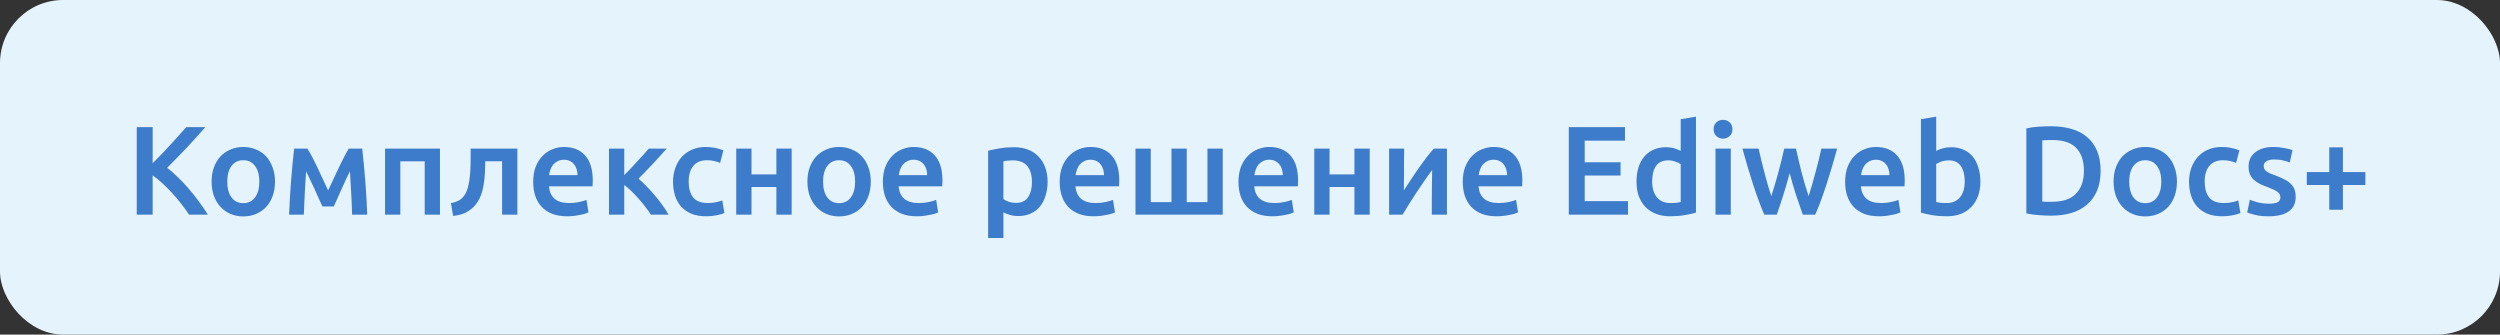 <svg width="396" height="53" viewBox="0 0 396 53" fill="none" xmlns="http://www.w3.org/2000/svg">
<rect x="0" y="0" width="396" height="53" fill="#333333" stroke="none"/>
<rect width="396" height="53" rx="10" fill="#E5F3FC"/>
<path d="M29.94 34C29.593 33.467 29.193 32.907 28.74 32.32C28.287 31.733 27.807 31.167 27.3 30.62C26.807 30.073 26.293 29.553 25.76 29.06C25.227 28.567 24.7 28.14 24.18 27.78V34H21.66V20.14H24.18V25.86C24.62 25.42 25.08 24.953 25.56 24.46C26.04 23.953 26.513 23.447 26.98 22.94C27.46 22.42 27.913 21.92 28.34 21.44C28.767 20.96 29.153 20.527 29.5 20.14H32.52C32.08 20.647 31.613 21.173 31.12 21.72C30.627 22.267 30.12 22.82 29.6 23.38C29.08 23.927 28.553 24.473 28.02 25.02C27.5 25.567 26.987 26.087 26.48 26.58C27.04 27.007 27.607 27.507 28.18 28.08C28.767 28.64 29.34 29.247 29.9 29.9C30.46 30.54 30.993 31.213 31.5 31.92C32.02 32.613 32.493 33.307 32.92 34H29.94ZM43.559 28.76C43.559 29.587 43.439 30.34 43.199 31.02C42.959 31.7 42.619 32.28 42.179 32.76C41.739 33.24 41.205 33.613 40.579 33.88C39.965 34.147 39.285 34.28 38.539 34.28C37.792 34.28 37.112 34.147 36.499 33.88C35.885 33.613 35.359 33.24 34.919 32.76C34.479 32.28 34.132 31.7 33.879 31.02C33.639 30.34 33.519 29.587 33.519 28.76C33.519 27.933 33.639 27.187 33.879 26.52C34.132 25.84 34.479 25.26 34.919 24.78C35.372 24.3 35.905 23.933 36.519 23.68C37.132 23.413 37.805 23.28 38.539 23.28C39.272 23.28 39.945 23.413 40.559 23.68C41.185 23.933 41.719 24.3 42.159 24.78C42.599 25.26 42.939 25.84 43.179 26.52C43.432 27.187 43.559 27.933 43.559 28.76ZM41.079 28.76C41.079 27.72 40.852 26.9 40.399 26.3C39.959 25.687 39.339 25.38 38.539 25.38C37.739 25.38 37.112 25.687 36.659 26.3C36.219 26.9 35.999 27.72 35.999 28.76C35.999 29.813 36.219 30.647 36.659 31.26C37.112 31.873 37.739 32.18 38.539 32.18C39.339 32.18 39.959 31.873 40.399 31.26C40.852 30.647 41.079 29.813 41.079 28.76ZM48.492 27.14C48.452 27.7 48.412 28.287 48.372 28.9C48.332 29.5 48.298 30.1 48.272 30.7C48.245 31.3 48.218 31.88 48.192 32.44C48.165 33 48.145 33.52 48.132 34H45.792C45.818 33.227 45.858 32.393 45.912 31.5C45.965 30.593 46.025 29.68 46.092 28.76C46.172 27.827 46.252 26.913 46.332 26.02C46.412 25.127 46.498 24.3 46.592 23.54H48.692C49.198 24.353 49.712 25.313 50.232 26.42C50.752 27.513 51.332 28.76 51.972 30.16C52.638 28.733 53.245 27.447 53.792 26.3C54.338 25.14 54.825 24.22 55.252 23.54H57.372C57.465 24.3 57.552 25.127 57.632 26.02C57.725 26.913 57.805 27.827 57.872 28.76C57.938 29.68 57.998 30.593 58.052 31.5C58.105 32.393 58.145 33.227 58.172 34H55.772C55.745 32.907 55.698 31.78 55.632 30.62C55.578 29.447 55.512 28.287 55.432 27.14C55.232 27.54 55.012 27.987 54.772 28.48C54.545 28.973 54.318 29.473 54.092 29.98C53.865 30.487 53.645 30.98 53.432 31.46C53.218 31.927 53.032 32.34 52.872 32.7H51.072C50.912 32.34 50.718 31.92 50.492 31.44C50.278 30.96 50.058 30.467 49.832 29.96C49.605 29.453 49.372 28.96 49.132 28.48C48.905 27.987 48.692 27.54 48.492 27.14ZM69.693 23.54V34H67.273V25.56H63.413V34H60.993V23.54H69.693ZM76.871 25.54C76.857 26.127 76.837 26.74 76.811 27.38C76.784 28.007 76.717 28.627 76.611 29.24C76.517 29.853 76.364 30.44 76.15 31C75.937 31.56 75.637 32.067 75.251 32.52C74.877 32.96 74.404 33.333 73.831 33.64C73.27 33.933 72.584 34.12 71.77 34.2L71.43 32.18C72.111 32.047 72.637 31.833 73.01 31.54C73.384 31.233 73.671 30.847 73.871 30.38C74.031 30.033 74.15 29.64 74.231 29.2C74.324 28.76 74.391 28.3 74.43 27.82C74.484 27.327 74.517 26.827 74.531 26.32C74.544 25.813 74.55 25.32 74.55 24.84V23.54H81.951V34H79.531V25.54H76.871ZM84.456 28.82C84.456 27.9 84.589 27.093 84.856 26.4C85.136 25.707 85.503 25.133 85.956 24.68C86.409 24.213 86.929 23.867 87.516 23.64C88.103 23.4 88.703 23.28 89.316 23.28C90.756 23.28 91.876 23.727 92.676 24.62C93.489 25.513 93.896 26.847 93.896 28.62C93.896 28.753 93.889 28.907 93.876 29.08C93.876 29.24 93.869 29.387 93.856 29.52H86.956C87.023 30.36 87.316 31.013 87.836 31.48C88.369 31.933 89.136 32.16 90.136 32.16C90.723 32.16 91.256 32.107 91.736 32C92.229 31.893 92.616 31.78 92.896 31.66L93.216 33.64C93.083 33.707 92.896 33.78 92.656 33.86C92.429 33.927 92.163 33.987 91.856 34.04C91.563 34.107 91.243 34.16 90.896 34.2C90.549 34.24 90.196 34.26 89.836 34.26C88.916 34.26 88.116 34.127 87.436 33.86C86.756 33.58 86.196 33.2 85.756 32.72C85.316 32.227 84.989 31.653 84.776 31C84.563 30.333 84.456 29.607 84.456 28.82ZM91.476 27.74C91.476 27.407 91.429 27.093 91.336 26.8C91.243 26.493 91.103 26.233 90.916 26.02C90.743 25.793 90.523 25.62 90.256 25.5C90.003 25.367 89.696 25.3 89.336 25.3C88.963 25.3 88.636 25.373 88.356 25.52C88.076 25.653 87.836 25.833 87.636 26.06C87.449 26.287 87.303 26.547 87.196 26.84C87.089 27.133 87.016 27.433 86.976 27.74H91.476ZM98.882 27.74C99.189 27.433 99.522 27.093 99.882 26.72C100.242 26.333 100.595 25.947 100.942 25.56C101.302 25.173 101.642 24.807 101.962 24.46C102.282 24.1 102.549 23.793 102.762 23.54H105.602C105.309 23.887 104.969 24.267 104.582 24.68C104.209 25.093 103.815 25.52 103.402 25.96C103.002 26.387 102.602 26.807 102.202 27.22C101.815 27.62 101.462 27.98 101.142 28.3C101.555 28.647 101.982 29.053 102.422 29.52C102.875 29.973 103.315 30.46 103.742 30.98C104.182 31.487 104.589 32.007 104.962 32.54C105.335 33.06 105.649 33.547 105.902 34H103.102C102.849 33.6 102.549 33.18 102.202 32.74C101.869 32.3 101.515 31.873 101.142 31.46C100.769 31.033 100.389 30.633 100.002 30.26C99.615 29.887 99.242 29.567 98.882 29.3V34H96.462V23.54H98.882V27.74ZM106.605 28.78C106.605 28.007 106.725 27.287 106.965 26.62C107.205 25.94 107.545 25.353 107.985 24.86C108.438 24.367 108.985 23.98 109.625 23.7C110.265 23.42 110.985 23.28 111.785 23.28C112.771 23.28 113.705 23.46 114.585 23.82L114.065 25.8C113.785 25.68 113.465 25.58 113.105 25.5C112.758 25.42 112.385 25.38 111.985 25.38C111.038 25.38 110.318 25.68 109.825 26.28C109.331 26.867 109.085 27.7 109.085 28.78C109.085 29.82 109.318 30.647 109.785 31.26C110.251 31.86 111.038 32.16 112.145 32.16C112.558 32.16 112.965 32.12 113.365 32.04C113.765 31.96 114.111 31.86 114.405 31.74L114.745 33.74C114.478 33.873 114.071 33.993 113.525 34.1C112.991 34.207 112.438 34.26 111.865 34.26C110.971 34.26 110.191 34.127 109.525 33.86C108.871 33.58 108.325 33.2 107.885 32.72C107.458 32.227 107.138 31.647 106.925 30.98C106.711 30.3 106.605 29.567 106.605 28.78ZM125.398 34H122.978V29.62H119.038V34H116.618V23.54H119.038V27.62H122.978V23.54H125.398V34ZM137.934 28.76C137.934 29.587 137.814 30.34 137.574 31.02C137.334 31.7 136.994 32.28 136.554 32.76C136.114 33.24 135.58 33.613 134.954 33.88C134.34 34.147 133.66 34.28 132.914 34.28C132.167 34.28 131.487 34.147 130.874 33.88C130.26 33.613 129.734 33.24 129.294 32.76C128.854 32.28 128.507 31.7 128.254 31.02C128.014 30.34 127.894 29.587 127.894 28.76C127.894 27.933 128.014 27.187 128.254 26.52C128.507 25.84 128.854 25.26 129.294 24.78C129.747 24.3 130.28 23.933 130.894 23.68C131.507 23.413 132.18 23.28 132.914 23.28C133.647 23.28 134.32 23.413 134.934 23.68C135.56 23.933 136.094 24.3 136.534 24.78C136.974 25.26 137.314 25.84 137.554 26.52C137.807 27.187 137.934 27.933 137.934 28.76ZM135.454 28.76C135.454 27.72 135.227 26.9 134.774 26.3C134.334 25.687 133.714 25.38 132.914 25.38C132.114 25.38 131.487 25.687 131.034 26.3C130.594 26.9 130.374 27.72 130.374 28.76C130.374 29.813 130.594 30.647 131.034 31.26C131.487 31.873 132.114 32.18 132.914 32.18C133.714 32.18 134.334 31.873 134.774 31.26C135.227 30.647 135.454 29.813 135.454 28.76ZM139.847 28.82C139.847 27.9 139.98 27.093 140.247 26.4C140.527 25.707 140.893 25.133 141.347 24.68C141.8 24.213 142.32 23.867 142.907 23.64C143.493 23.4 144.093 23.28 144.707 23.28C146.147 23.28 147.267 23.727 148.067 24.62C148.88 25.513 149.287 26.847 149.287 28.62C149.287 28.753 149.28 28.907 149.267 29.08C149.267 29.24 149.26 29.387 149.247 29.52H142.347C142.413 30.36 142.707 31.013 143.227 31.48C143.76 31.933 144.527 32.16 145.527 32.16C146.113 32.16 146.647 32.107 147.127 32C147.62 31.893 148.007 31.78 148.287 31.66L148.607 33.64C148.473 33.707 148.287 33.78 148.047 33.86C147.82 33.927 147.553 33.987 147.247 34.04C146.953 34.107 146.633 34.16 146.287 34.2C145.94 34.24 145.587 34.26 145.227 34.26C144.307 34.26 143.507 34.127 142.827 33.86C142.147 33.58 141.587 33.2 141.147 32.72C140.707 32.227 140.38 31.653 140.167 31C139.953 30.333 139.847 29.607 139.847 28.82ZM146.867 27.74C146.867 27.407 146.82 27.093 146.727 26.8C146.633 26.493 146.493 26.233 146.307 26.02C146.133 25.793 145.913 25.62 145.647 25.5C145.393 25.367 145.087 25.3 144.727 25.3C144.353 25.3 144.027 25.373 143.747 25.52C143.467 25.653 143.227 25.833 143.027 26.06C142.84 26.287 142.693 26.547 142.587 26.84C142.48 27.133 142.407 27.433 142.367 27.74H146.867ZM163.46 28.82C163.46 27.74 163.214 26.9 162.72 26.3C162.24 25.7 161.46 25.4 160.38 25.4C160.154 25.4 159.914 25.413 159.66 25.44C159.42 25.453 159.18 25.493 158.94 25.56V31.54C159.154 31.687 159.434 31.827 159.78 31.96C160.14 32.08 160.52 32.14 160.92 32.14C161.8 32.14 162.44 31.84 162.84 31.24C163.254 30.64 163.46 29.833 163.46 28.82ZM165.94 28.78C165.94 29.58 165.834 30.313 165.62 30.98C165.42 31.647 165.127 32.22 164.74 32.7C164.354 33.18 163.867 33.553 163.28 33.82C162.707 34.087 162.054 34.22 161.32 34.22C160.827 34.22 160.374 34.16 159.96 34.04C159.547 33.92 159.207 33.787 158.94 33.64V37.7H156.52V23.88C157.014 23.747 157.62 23.62 158.34 23.5C159.06 23.38 159.82 23.32 160.62 23.32C161.447 23.32 162.187 23.447 162.84 23.7C163.494 23.953 164.047 24.32 164.5 24.8C164.967 25.267 165.32 25.84 165.56 26.52C165.814 27.187 165.94 27.94 165.94 28.78ZM167.855 28.82C167.855 27.9 167.988 27.093 168.255 26.4C168.535 25.707 168.901 25.133 169.355 24.68C169.808 24.213 170.328 23.867 170.915 23.64C171.501 23.4 172.101 23.28 172.715 23.28C174.155 23.28 175.275 23.727 176.075 24.62C176.888 25.513 177.295 26.847 177.295 28.62C177.295 28.753 177.288 28.907 177.275 29.08C177.275 29.24 177.268 29.387 177.255 29.52H170.355C170.421 30.36 170.715 31.013 171.235 31.48C171.768 31.933 172.535 32.16 173.535 32.16C174.121 32.16 174.655 32.107 175.135 32C175.628 31.893 176.015 31.78 176.295 31.66L176.615 33.64C176.481 33.707 176.295 33.78 176.055 33.86C175.828 33.927 175.561 33.987 175.255 34.04C174.961 34.107 174.641 34.16 174.295 34.2C173.948 34.24 173.595 34.26 173.235 34.26C172.315 34.26 171.515 34.127 170.835 33.86C170.155 33.58 169.595 33.2 169.155 32.72C168.715 32.227 168.388 31.653 168.175 31C167.961 30.333 167.855 29.607 167.855 28.82ZM174.875 27.74C174.875 27.407 174.828 27.093 174.735 26.8C174.641 26.493 174.501 26.233 174.315 26.02C174.141 25.793 173.921 25.62 173.655 25.5C173.401 25.367 173.095 25.3 172.735 25.3C172.361 25.3 172.035 25.373 171.755 25.52C171.475 25.653 171.235 25.833 171.035 26.06C170.848 26.287 170.701 26.547 170.595 26.84C170.488 27.133 170.415 27.433 170.375 27.74H174.875ZM179.86 23.54H182.28V32.02H185.56V23.54H187.98V32.02H191.26V23.54H193.68V34H179.86V23.54ZM196.175 28.82C196.175 27.9 196.308 27.093 196.575 26.4C196.855 25.707 197.222 25.133 197.675 24.68C198.128 24.213 198.648 23.867 199.235 23.64C199.822 23.4 200.422 23.28 201.035 23.28C202.475 23.28 203.595 23.727 204.395 24.62C205.208 25.513 205.615 26.847 205.615 28.62C205.615 28.753 205.608 28.907 205.595 29.08C205.595 29.24 205.588 29.387 205.575 29.52H198.675C198.742 30.36 199.035 31.013 199.555 31.48C200.088 31.933 200.855 32.16 201.855 32.16C202.442 32.16 202.975 32.107 203.455 32C203.948 31.893 204.335 31.78 204.615 31.66L204.935 33.64C204.802 33.707 204.615 33.78 204.375 33.86C204.148 33.927 203.882 33.987 203.575 34.04C203.282 34.107 202.962 34.16 202.615 34.2C202.268 34.24 201.915 34.26 201.555 34.26C200.635 34.26 199.835 34.127 199.155 33.86C198.475 33.58 197.915 33.2 197.475 32.72C197.035 32.227 196.708 31.653 196.495 31C196.282 30.333 196.175 29.607 196.175 28.82ZM203.195 27.74C203.195 27.407 203.148 27.093 203.055 26.8C202.962 26.493 202.822 26.233 202.635 26.02C202.462 25.793 202.242 25.62 201.975 25.5C201.722 25.367 201.415 25.3 201.055 25.3C200.682 25.3 200.355 25.373 200.075 25.52C199.795 25.653 199.555 25.833 199.355 26.06C199.168 26.287 199.022 26.547 198.915 26.84C198.808 27.133 198.735 27.433 198.695 27.74H203.195ZM216.961 34H214.541V29.62H210.601V34H208.181V23.54H210.601V27.62H214.541V23.54H216.961V34ZM229.196 23.54V34H226.796C226.796 33.24 226.796 32.487 226.796 31.74C226.809 30.993 226.816 30.3 226.816 29.66C226.829 29.02 226.836 28.467 226.836 28C226.849 27.52 226.856 27.167 226.856 26.94C226.456 27.46 226.043 28.033 225.616 28.66C225.189 29.287 224.763 29.913 224.336 30.54C223.923 31.167 223.529 31.78 223.156 32.38C222.783 32.98 222.456 33.52 222.176 34H220.036V23.54H222.416C222.416 24.313 222.409 25.053 222.396 25.76C222.396 26.453 222.396 27.087 222.396 27.66C222.396 28.233 222.389 28.733 222.376 29.16C222.376 29.587 222.376 29.913 222.376 30.14C222.749 29.567 223.136 28.98 223.536 28.38C223.936 27.767 224.336 27.173 224.736 26.6C225.149 26.013 225.556 25.46 225.956 24.94C226.356 24.42 226.743 23.953 227.116 23.54H229.196ZM231.702 28.82C231.702 27.9 231.836 27.093 232.102 26.4C232.382 25.707 232.749 25.133 233.202 24.68C233.656 24.213 234.176 23.867 234.762 23.64C235.349 23.4 235.949 23.28 236.562 23.28C238.002 23.28 239.122 23.727 239.922 24.62C240.736 25.513 241.142 26.847 241.142 28.62C241.142 28.753 241.136 28.907 241.122 29.08C241.122 29.24 241.116 29.387 241.102 29.52H234.202C234.269 30.36 234.562 31.013 235.082 31.48C235.616 31.933 236.382 32.16 237.382 32.16C237.969 32.16 238.502 32.107 238.982 32C239.476 31.893 239.862 31.78 240.142 31.66L240.462 33.64C240.329 33.707 240.142 33.78 239.902 33.86C239.676 33.927 239.409 33.987 239.102 34.04C238.809 34.107 238.489 34.16 238.142 34.2C237.796 34.24 237.442 34.26 237.082 34.26C236.162 34.26 235.362 34.127 234.682 33.86C234.002 33.58 233.442 33.2 233.002 32.72C232.562 32.227 232.236 31.653 232.022 31C231.809 30.333 231.702 29.607 231.702 28.82ZM238.722 27.74C238.722 27.407 238.676 27.093 238.582 26.8C238.489 26.493 238.349 26.233 238.162 26.02C237.989 25.793 237.769 25.62 237.502 25.5C237.249 25.367 236.942 25.3 236.582 25.3C236.209 25.3 235.882 25.373 235.602 25.52C235.322 25.653 235.082 25.833 234.882 26.06C234.696 26.287 234.549 26.547 234.442 26.84C234.336 27.133 234.262 27.433 234.222 27.74H238.722ZM248.496 34V20.14H257.396V22.28H251.016V25.7H256.696V27.8H251.016V31.86H257.876V34H248.496ZM261.702 28.74C261.702 29.807 261.955 30.647 262.462 31.26C262.968 31.86 263.668 32.16 264.562 32.16C264.948 32.16 265.275 32.147 265.542 32.12C265.822 32.08 266.048 32.04 266.222 32V26C266.008 25.853 265.722 25.72 265.362 25.6C265.015 25.467 264.642 25.4 264.242 25.4C263.362 25.4 262.715 25.7 262.302 26.3C261.902 26.9 261.702 27.713 261.702 28.74ZM268.642 33.68C268.162 33.827 267.555 33.96 266.822 34.08C266.102 34.2 265.342 34.26 264.542 34.26C263.715 34.26 262.975 34.133 262.322 33.88C261.668 33.627 261.108 33.267 260.642 32.8C260.188 32.32 259.835 31.747 259.582 31.08C259.342 30.4 259.222 29.64 259.222 28.8C259.222 27.973 259.322 27.227 259.522 26.56C259.735 25.88 260.042 25.3 260.442 24.82C260.842 24.34 261.328 23.973 261.902 23.72C262.475 23.453 263.135 23.32 263.882 23.32C264.388 23.32 264.835 23.38 265.222 23.5C265.608 23.62 265.942 23.753 266.222 23.9V18.88L268.642 18.48V33.68ZM274.156 34H271.736V23.54H274.156V34ZM274.416 20.48C274.416 20.933 274.269 21.293 273.976 21.56C273.682 21.827 273.336 21.96 272.936 21.96C272.522 21.96 272.169 21.827 271.876 21.56C271.582 21.293 271.436 20.933 271.436 20.48C271.436 20.013 271.582 19.647 271.876 19.38C272.169 19.113 272.522 18.98 272.936 18.98C273.336 18.98 273.682 19.113 273.976 19.38C274.269 19.647 274.416 20.013 274.416 20.48ZM283.483 27.42C283.176 28.593 282.843 29.74 282.483 30.86C282.136 31.967 281.79 33.013 281.443 34H279.463C279.196 33.387 278.916 32.687 278.623 31.9C278.33 31.113 278.036 30.273 277.743 29.38C277.45 28.487 277.156 27.547 276.863 26.56C276.57 25.573 276.283 24.567 276.003 23.54H278.563C278.683 24.1 278.823 24.707 278.983 25.36C279.143 26 279.31 26.66 279.483 27.34C279.656 28.007 279.836 28.66 280.023 29.3C280.21 29.94 280.396 30.527 280.583 31.06C280.783 30.447 280.976 29.813 281.163 29.16C281.363 28.507 281.55 27.853 281.723 27.2C281.896 26.547 282.056 25.913 282.203 25.3C282.363 24.673 282.503 24.087 282.623 23.54H284.483C284.603 24.087 284.736 24.673 284.883 25.3C285.03 25.913 285.183 26.547 285.343 27.2C285.516 27.853 285.696 28.507 285.883 29.16C286.083 29.813 286.283 30.447 286.483 31.06C286.656 30.527 286.836 29.94 287.023 29.3C287.21 28.66 287.39 28.007 287.563 27.34C287.75 26.66 287.923 26 288.083 25.36C288.243 24.707 288.383 24.1 288.503 23.54H291.003C290.723 24.567 290.436 25.573 290.143 26.56C289.85 27.547 289.556 28.487 289.263 29.38C288.97 30.273 288.676 31.113 288.383 31.9C288.09 32.687 287.803 33.387 287.523 34H285.563C285.216 33.013 284.856 31.967 284.483 30.86C284.123 29.74 283.79 28.593 283.483 27.42ZM292.269 28.82C292.269 27.9 292.402 27.093 292.669 26.4C292.949 25.707 293.315 25.133 293.769 24.68C294.222 24.213 294.742 23.867 295.329 23.64C295.915 23.4 296.515 23.28 297.129 23.28C298.569 23.28 299.689 23.727 300.489 24.62C301.302 25.513 301.709 26.847 301.709 28.62C301.709 28.753 301.702 28.907 301.689 29.08C301.689 29.24 301.682 29.387 301.669 29.52H294.769C294.835 30.36 295.129 31.013 295.649 31.48C296.182 31.933 296.949 32.16 297.949 32.16C298.535 32.16 299.069 32.107 299.549 32C300.042 31.893 300.429 31.78 300.709 31.66L301.029 33.64C300.895 33.707 300.709 33.78 300.469 33.86C300.242 33.927 299.975 33.987 299.669 34.04C299.375 34.107 299.055 34.16 298.709 34.2C298.362 34.24 298.009 34.26 297.649 34.26C296.729 34.26 295.929 34.127 295.249 33.86C294.569 33.58 294.009 33.2 293.569 32.72C293.129 32.227 292.802 31.653 292.589 31C292.375 30.333 292.269 29.607 292.269 28.82ZM299.289 27.74C299.289 27.407 299.242 27.093 299.149 26.8C299.055 26.493 298.915 26.233 298.729 26.02C298.555 25.793 298.335 25.62 298.069 25.5C297.815 25.367 297.509 25.3 297.149 25.3C296.775 25.3 296.449 25.373 296.169 25.52C295.889 25.653 295.649 25.833 295.449 26.06C295.262 26.287 295.115 26.547 295.009 26.84C294.902 27.133 294.829 27.433 294.789 27.74H299.289ZM311.214 28.74C311.214 27.713 311.008 26.9 310.594 26.3C310.194 25.7 309.554 25.4 308.674 25.4C308.274 25.4 307.894 25.46 307.534 25.58C307.188 25.7 306.908 25.833 306.694 25.98V32C306.868 32.04 307.088 32.08 307.354 32.12C307.634 32.147 307.968 32.16 308.354 32.16C309.248 32.16 309.948 31.86 310.454 31.26C310.961 30.647 311.214 29.807 311.214 28.74ZM313.694 28.78C313.694 29.62 313.568 30.38 313.314 31.06C313.074 31.727 312.721 32.3 312.254 32.78C311.801 33.26 311.248 33.627 310.594 33.88C309.941 34.133 309.201 34.26 308.374 34.26C307.574 34.26 306.808 34.2 306.074 34.08C305.354 33.96 304.754 33.827 304.274 33.68V18.88L306.694 18.48V23.9C306.974 23.753 307.314 23.62 307.714 23.5C308.128 23.38 308.581 23.32 309.074 23.32C309.808 23.32 310.461 23.453 311.034 23.72C311.621 23.973 312.108 24.34 312.494 24.82C312.881 25.3 313.174 25.88 313.374 26.56C313.588 27.227 313.694 27.967 313.694 28.78ZM323.496 31.92C323.643 31.933 323.836 31.947 324.076 31.96C324.316 31.96 324.643 31.96 325.056 31.96C326.75 31.96 328.01 31.533 328.836 30.68C329.676 29.813 330.096 28.607 330.096 27.06C330.096 25.487 329.69 24.28 328.876 23.44C328.063 22.6 326.803 22.18 325.096 22.18C324.35 22.18 323.816 22.2 323.496 22.24V31.92ZM332.736 27.06C332.736 28.26 332.55 29.307 332.176 30.2C331.803 31.08 331.27 31.82 330.576 32.42C329.896 33.007 329.07 33.447 328.096 33.74C327.136 34.02 326.07 34.16 324.896 34.16C324.336 34.16 323.703 34.133 322.996 34.08C322.29 34.04 321.616 33.947 320.976 33.8V20.34C321.616 20.193 322.296 20.1 323.016 20.06C323.736 20.02 324.376 20 324.936 20C326.096 20 327.156 20.14 328.116 20.42C329.076 20.687 329.896 21.113 330.576 21.7C331.27 22.273 331.803 23.007 332.176 23.9C332.55 24.78 332.736 25.833 332.736 27.06ZM344.828 28.76C344.828 29.587 344.708 30.34 344.468 31.02C344.228 31.7 343.888 32.28 343.448 32.76C343.008 33.24 342.475 33.613 341.848 33.88C341.235 34.147 340.555 34.28 339.808 34.28C339.061 34.28 338.381 34.147 337.768 33.88C337.155 33.613 336.628 33.24 336.188 32.76C335.748 32.28 335.401 31.7 335.148 31.02C334.908 30.34 334.788 29.587 334.788 28.76C334.788 27.933 334.908 27.187 335.148 26.52C335.401 25.84 335.748 25.26 336.188 24.78C336.641 24.3 337.175 23.933 337.788 23.68C338.401 23.413 339.075 23.28 339.808 23.28C340.541 23.28 341.215 23.413 341.828 23.68C342.455 23.933 342.988 24.3 343.428 24.78C343.868 25.26 344.208 25.84 344.448 26.52C344.701 27.187 344.828 27.933 344.828 28.76ZM342.348 28.76C342.348 27.72 342.121 26.9 341.668 26.3C341.228 25.687 340.608 25.38 339.808 25.38C339.008 25.38 338.381 25.687 337.928 26.3C337.488 26.9 337.268 27.72 337.268 28.76C337.268 29.813 337.488 30.647 337.928 31.26C338.381 31.873 339.008 32.18 339.808 32.18C340.608 32.18 341.228 31.873 341.668 31.26C342.121 30.647 342.348 29.813 342.348 28.76ZM346.741 28.78C346.741 28.007 346.861 27.287 347.101 26.62C347.341 25.94 347.681 25.353 348.121 24.86C348.575 24.367 349.121 23.98 349.761 23.7C350.401 23.42 351.121 23.28 351.921 23.28C352.908 23.28 353.841 23.46 354.721 23.82L354.201 25.8C353.921 25.68 353.601 25.58 353.241 25.5C352.895 25.42 352.521 25.38 352.121 25.38C351.175 25.38 350.455 25.68 349.961 26.28C349.468 26.867 349.221 27.7 349.221 28.78C349.221 29.82 349.455 30.647 349.921 31.26C350.388 31.86 351.175 32.16 352.281 32.16C352.695 32.16 353.101 32.12 353.501 32.04C353.901 31.96 354.248 31.86 354.541 31.74L354.881 33.74C354.615 33.873 354.208 33.993 353.661 34.1C353.128 34.207 352.575 34.26 352.001 34.26C351.108 34.26 350.328 34.127 349.661 33.86C349.008 33.58 348.461 33.2 348.021 32.72C347.595 32.227 347.275 31.647 347.061 30.98C346.848 30.3 346.741 29.567 346.741 28.78ZM359.375 32.26C360.015 32.26 360.482 32.187 360.775 32.04C361.068 31.88 361.215 31.613 361.215 31.24C361.215 30.893 361.055 30.607 360.735 30.38C360.428 30.153 359.915 29.907 359.195 29.64C358.755 29.48 358.348 29.313 357.975 29.14C357.615 28.953 357.302 28.74 357.035 28.5C356.768 28.26 356.555 27.973 356.395 27.64C356.248 27.293 356.175 26.873 356.175 26.38C356.175 25.42 356.528 24.667 357.235 24.12C357.942 23.56 358.902 23.28 360.115 23.28C360.728 23.28 361.315 23.34 361.875 23.46C362.435 23.567 362.855 23.673 363.135 23.78L362.695 25.74C362.428 25.62 362.088 25.513 361.675 25.42C361.262 25.313 360.782 25.26 360.235 25.26C359.742 25.26 359.342 25.347 359.035 25.52C358.728 25.68 358.575 25.933 358.575 26.28C358.575 26.453 358.602 26.607 358.655 26.74C358.722 26.873 358.828 27 358.975 27.12C359.122 27.227 359.315 27.34 359.555 27.46C359.795 27.567 360.088 27.68 360.435 27.8C361.008 28.013 361.495 28.227 361.895 28.44C362.295 28.64 362.622 28.873 362.875 29.14C363.142 29.393 363.335 29.687 363.455 30.02C363.575 30.353 363.635 30.753 363.635 31.22C363.635 32.22 363.262 32.98 362.515 33.5C361.782 34.007 360.728 34.26 359.355 34.26C358.435 34.26 357.695 34.18 357.135 34.02C356.575 33.873 356.182 33.753 355.955 33.66L356.375 31.64C356.735 31.787 357.162 31.927 357.655 32.06C358.162 32.193 358.735 32.26 359.375 32.26ZM365.395 27.26H368.955V23.34H371.115V27.26H374.675V29.3H371.115V33.22H368.955V29.3H365.395V27.26Z" fill="#3D7CCA"/>
</svg>
